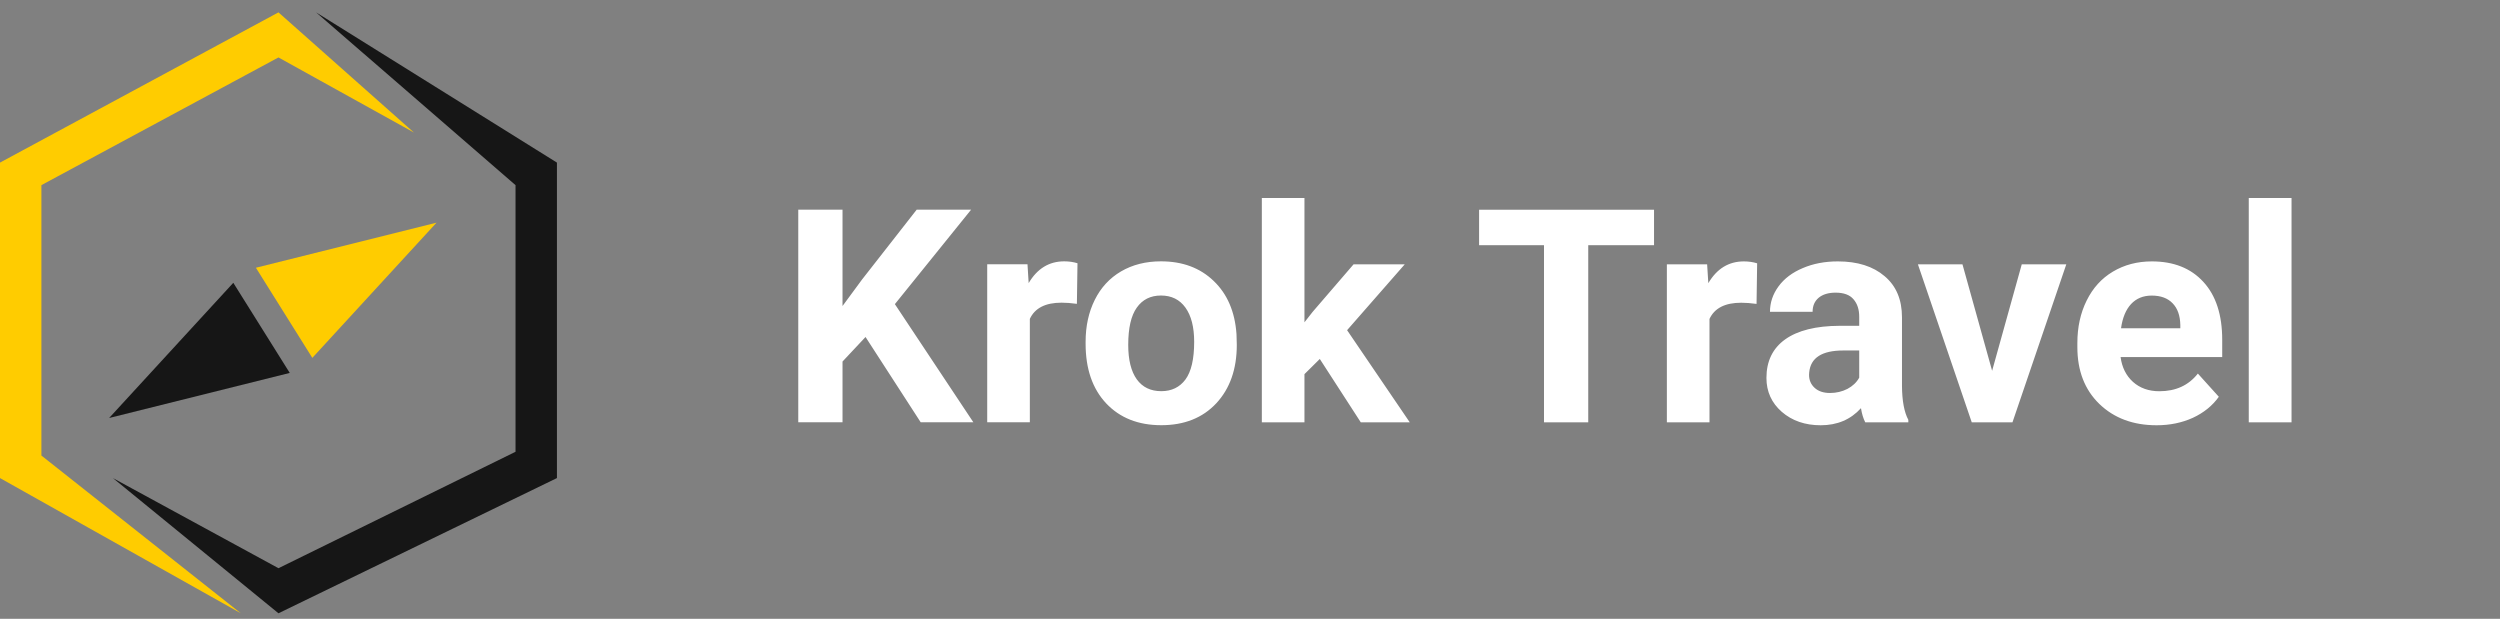 <svg xmlns="http://www.w3.org/2000/svg" width="202" height="50" viewBox="0 0 202 50" fill="none"><rect x="0" y="0" width="202" height="50" fill="#808080" stroke="none"/><g clip-path="url(#clip0_135_250)"><path d="M22.5 1L33.446 10.71L22.5 4.641L3.345 14.959V36.808L19.459 49.553L0 38.628V13.138L22.5 1Z" fill="#FFCC00"></path><path d="M41.655 14.959L25.541 1L45 13.138V38.628L22.5 49.553L9.122 38.628L22.5 45.911L41.655 36.504V14.959Z" fill="#161616"></path><path d="M18.851 22.85L8.818 33.774L23.412 30.133L18.851 22.85Z" fill="#161616"></path><path d="M25.236 28.916L35.27 17.992L20.676 21.634L25.236 28.916Z" fill="#FFCC00"></path></g><path d="M69.935 27.229L68.076 29.211V34.12H64.5V16.939H68.076V24.727L69.649 22.591L74.07 16.939H78.468L72.306 24.574L78.647 34.12H74.392L69.935 27.229ZM87.013 24.55C86.544 24.487 86.132 24.456 85.774 24.456C84.471 24.456 83.617 24.892 83.211 25.766V34.12H79.767V21.352H83.021L83.116 22.875C83.807 21.703 84.765 21.116 85.989 21.116C86.37 21.116 86.728 21.168 87.061 21.27L87.013 24.55ZM87.717 27.618C87.717 26.352 87.963 25.223 88.456 24.232C88.948 23.24 89.655 22.473 90.577 21.931C91.507 21.388 92.583 21.116 93.807 21.116C95.547 21.116 96.965 21.643 98.062 22.698C99.166 23.752 99.782 25.183 99.909 26.993L99.933 27.866C99.933 29.825 99.38 31.398 98.276 32.586C97.172 33.766 95.69 34.356 93.831 34.356C91.971 34.356 90.486 33.766 89.373 32.586C88.269 31.406 87.717 29.801 87.717 27.772V27.618ZM91.161 27.866C91.161 29.078 91.391 30.006 91.852 30.651C92.313 31.288 92.972 31.607 93.831 31.607C94.665 31.607 95.316 31.292 95.785 30.663C96.254 30.026 96.489 29.011 96.489 27.618C96.489 26.43 96.254 25.51 95.785 24.857C95.316 24.204 94.657 23.878 93.807 23.878C92.965 23.878 92.313 24.204 91.852 24.857C91.391 25.502 91.161 26.505 91.161 27.866ZM106.64 29.004L105.4 30.231V34.125H101.956V16H105.4V26.042L106.067 25.192L109.369 21.357H113.504L108.845 26.679L113.91 34.125H109.952L106.64 29.004ZM133.646 19.811H128.33V34.125H124.755V19.811H119.511V16.944H133.646V19.811ZM141.929 24.555C141.46 24.492 141.047 24.461 140.689 24.461C139.386 24.461 138.532 24.897 138.127 25.77V34.125H134.683V21.357H137.936L138.032 22.88C138.723 21.707 139.681 21.121 140.904 21.121C141.285 21.121 141.643 21.172 141.977 21.275L141.929 24.555ZM150.713 34.125C150.554 33.818 150.438 33.437 150.367 32.98C149.533 33.901 148.449 34.361 147.114 34.361C145.85 34.361 144.802 33.999 143.967 33.275C143.141 32.552 142.728 31.639 142.728 30.538C142.728 29.185 143.232 28.146 144.241 27.422C145.259 26.699 146.724 26.333 148.639 26.325H150.225V25.593C150.225 25.003 150.069 24.532 149.759 24.177C149.458 23.823 148.976 23.646 148.317 23.646C147.737 23.646 147.28 23.784 146.947 24.059C146.621 24.335 146.458 24.712 146.458 25.192H143.014C143.014 24.453 143.244 23.768 143.705 23.139C144.165 22.51 144.818 22.018 145.659 21.664C146.502 21.302 147.447 21.121 148.496 21.121C150.085 21.121 151.345 21.518 152.274 22.313C153.212 23.1 153.68 24.209 153.68 25.641V31.175C153.688 32.386 153.859 33.303 154.193 33.924V34.125H150.713ZM147.865 31.753C148.373 31.753 148.842 31.643 149.271 31.423C149.7 31.195 150.018 30.892 150.225 30.514V28.319H148.937C147.213 28.319 146.295 28.909 146.184 30.089L146.172 30.29C146.172 30.715 146.323 31.065 146.625 31.34C146.927 31.616 147.34 31.753 147.865 31.753ZM160.963 29.96L163.358 21.357H166.957L162.607 34.125H159.318L154.967 21.357H158.567L160.963 29.96ZM174.251 34.361C172.36 34.361 170.818 33.787 169.627 32.638C168.443 31.49 167.851 29.96 167.851 28.048V27.718C167.851 26.435 168.102 25.291 168.602 24.284C169.102 23.269 169.809 22.49 170.723 21.947C171.645 21.397 172.694 21.121 173.869 21.121C175.634 21.121 177.02 21.672 178.029 22.773C179.047 23.875 179.555 25.436 179.555 27.458V28.85H171.343C171.455 29.684 171.788 30.353 172.344 30.856C172.908 31.36 173.62 31.612 174.477 31.612C175.804 31.612 176.841 31.136 177.588 30.184L179.281 32.06C178.764 32.784 178.065 33.35 177.183 33.759C176.301 34.16 175.324 34.361 174.251 34.361ZM173.858 23.883C173.174 23.883 172.618 24.111 172.19 24.567C171.768 25.023 171.498 25.676 171.379 26.526H176.17V26.254C176.154 25.499 175.948 24.917 175.55 24.508C175.153 24.091 174.589 23.883 173.858 23.883ZM185.156 34.125H181.7V16H185.156V34.125Z" fill="white"></path><defs><clipPath id="clip0_135_250"><rect width="45" height="48.553" fill="white" transform="translate(0 1)"></rect></clipPath></defs></svg>